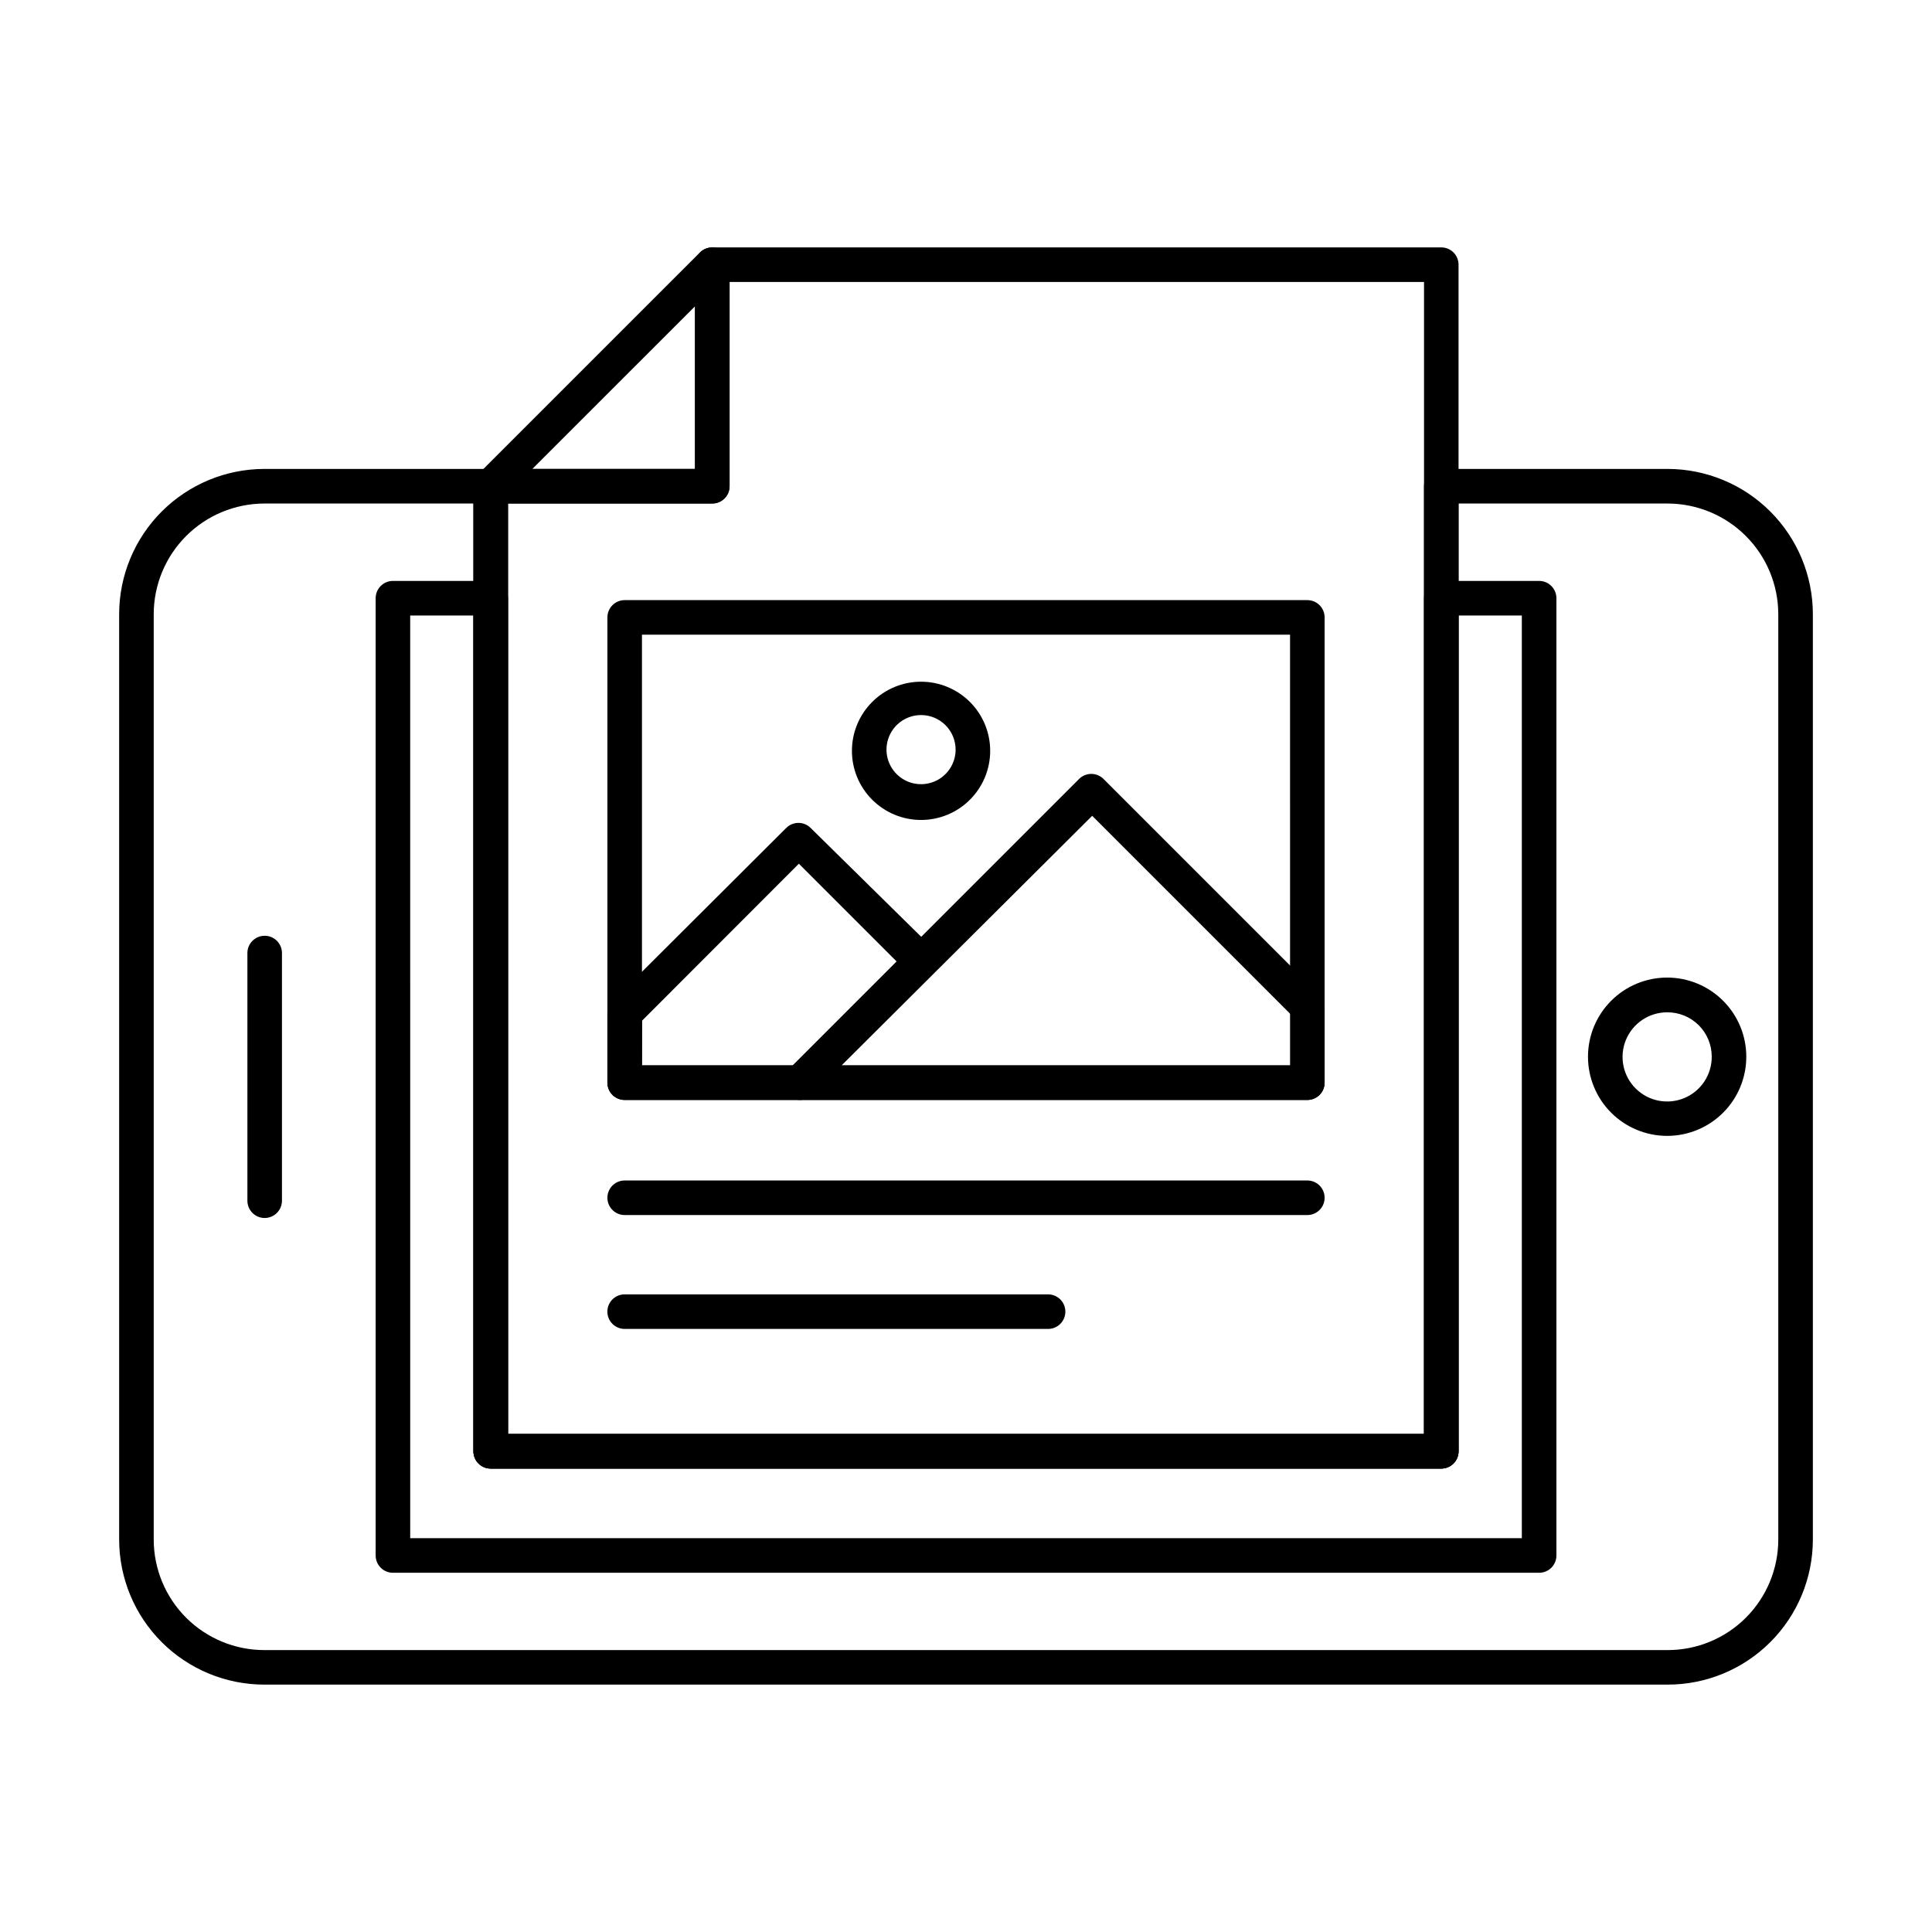<?xml version="1.0" encoding="UTF-8"?>
<!-- Uploaded to: SVG Repo, www.svgrepo.com, Generator: SVG Repo Mixer Tools -->
<svg fill="#000000" width="800px" height="800px" version="1.1" viewBox="144 144 512 512" xmlns="http://www.w3.org/2000/svg">
 <g>
  <path d="m585.95 590.44h-371.9c-10.195 0-19.973-4.047-27.188-11.25-7.215-7.207-11.273-16.98-11.285-27.176v-245.27c0.012-10.199 4.07-19.977 11.281-27.188 7.215-7.215 16.992-11.27 27.191-11.285h60c1.215 0 2.379 0.484 3.238 1.344 0.859 0.859 1.34 2.023 1.34 3.238v251.17h242.75v-251.17c0-2.531 2.051-4.582 4.578-4.582h60c10.199 0.016 19.98 4.07 27.191 11.285 7.211 7.211 11.27 16.988 11.281 27.188v245.27c-0.012 10.195-4.07 19.969-11.285 27.176-7.211 7.203-16.992 11.25-27.188 11.25zm-371.9-313c-7.769 0.016-15.219 3.106-20.715 8.602-5.492 5.492-8.586 12.941-8.598 20.711v245.27c0.012 7.766 3.106 15.211 8.602 20.699 5.496 5.484 12.945 8.566 20.711 8.566h371.9c7.766 0 15.215-3.082 20.711-8.566 5.496-5.488 8.59-12.934 8.602-20.699v-245.27c-0.012-7.769-3.102-15.219-8.598-20.711-5.496-5.496-12.945-8.586-20.715-8.602h-55.418v251.17c0 1.215-0.484 2.383-1.34 3.242-0.859 0.855-2.027 1.34-3.242 1.34h-251.91 0.004c-2.531 0-4.582-2.051-4.582-4.582v-251.17z"/>
  <path d="m551.88 560.8h-303.75c-2.527 0-4.578-2.051-4.578-4.578v-253.69c0-2.531 2.051-4.582 4.578-4.582h25.926c1.215 0 2.379 0.484 3.238 1.344s1.34 2.023 1.34 3.238v221.49h242.75v-221.49c0-2.531 2.051-4.582 4.578-4.582h25.926c1.215 0 2.379 0.484 3.238 1.344s1.34 2.023 1.34 3.238v253.69c0 1.215-0.48 2.379-1.34 3.238s-2.023 1.34-3.238 1.34zm-299.17-9.16h294.59v-244.53h-16.762v221.49c0 1.215-0.484 2.383-1.34 3.242-0.859 0.855-2.027 1.34-3.242 1.34h-251.91 0.004c-2.531 0-4.582-2.051-4.582-4.582v-221.49h-16.762z"/>
  <path d="m214.14 466.78c-2.527 0-4.578-2.051-4.578-4.582v-65.633c0-2.527 2.051-4.578 4.578-4.578 2.531 0 4.582 2.051 4.582 4.578v65.633c0 1.215-0.484 2.379-1.34 3.238-0.859 0.859-2.027 1.344-3.242 1.344z"/>
  <path d="m585.81 445.02c-5.562 0-10.895-2.207-14.828-6.137-3.934-3.93-6.144-9.262-6.148-14.824-0.004-5.559 2.199-10.895 6.129-14.832 3.926-3.938 9.258-6.152 14.816-6.16 5.562-0.008 10.898 2.191 14.836 6.117 3.941 3.926 6.16 9.254 6.172 14.816 0.012 5.57-2.191 10.918-6.129 14.859-3.934 3.945-9.277 6.16-14.848 6.16zm0-32.746c-4.789 0-9.102 2.891-10.926 7.316-1.824 4.426-0.797 9.516 2.602 12.887 3.398 3.375 8.496 4.363 12.91 2.504 4.414-1.859 7.269-6.195 7.231-10.98 0-3.129-1.246-6.125-3.465-8.324-2.219-2.203-5.227-3.426-8.352-3.402z"/>
  <path d="m525.95 533.19h-251.91 0.004c-2.531 0-4.582-2.051-4.582-4.582v-255.75c0-2.531 2.051-4.582 4.582-4.582h54.137v-54.137c0-2.527 2.051-4.578 4.578-4.578h193.19c1.215 0 2.383 0.484 3.242 1.34 0.855 0.859 1.34 2.027 1.34 3.238v314.47c0 1.215-0.484 2.383-1.34 3.242-0.859 0.855-2.027 1.34-3.242 1.34zm-247.32-9.16h242.75v-305.31h-184.03v54.137c0 1.215-0.484 2.379-1.344 3.238s-2.023 1.34-3.238 1.34h-54.137z"/>
  <path d="m332.76 277.43h-58.715c-1.852-0.008-3.512-1.129-4.215-2.836-0.719-1.707-0.336-3.676 0.961-4.996l58.719-58.715c1.316-1.301 3.285-1.68 4.992-0.961 1.711 0.703 2.828 2.363 2.84 4.211v58.719c0 1.215-0.484 2.379-1.344 3.238s-2.023 1.34-3.238 1.34zm-47.68-9.16h43.098l0.004-43.098z"/>
  <path d="m490.46 435.5h-180.91c-2.531 0-4.582-2.051-4.582-4.582v-123.3c0-2.527 2.051-4.578 4.582-4.578h180.91c1.215 0 2.379 0.48 3.238 1.34 0.859 0.859 1.34 2.023 1.34 3.238v123.3c0 1.215-0.48 2.379-1.34 3.238-0.859 0.859-2.023 1.344-3.238 1.344zm-176.33-9.16h171.75l-0.004-114.14h-171.75z"/>
  <path d="m356.03 435.5h-46.488c-2.531 0-4.582-2.051-4.582-4.582v-18.32c0.02-1.211 0.492-2.375 1.328-3.25l46.121-45.984c1.777-1.719 4.594-1.719 6.367 0l32.566 32.059c0.836 0.879 1.309 2.039 1.328 3.254 0.004 1.215-0.473 2.387-1.328 3.25l-31.602 31.512h-0.004c-0.824 1.254-2.211 2.023-3.707 2.062zm-41.906-9.16h40.074l27.48-27.48-25.969-25.969-41.543 41.586z"/>
  <path d="m490.46 435.5h-134.43c-1.219 0.004-2.391-0.473-3.254-1.332-0.879-0.859-1.379-2.039-1.379-3.273 0-1.23 0.5-2.414 1.379-3.273l77.176-77.176c0.859-0.867 2.031-1.355 3.25-1.355 1.223 0 2.394 0.488 3.254 1.355l57.25 57.25c0.836 0.879 1.312 2.039 1.328 3.254v19.969c0 1.215-0.48 2.379-1.34 3.238-0.859 0.859-2.023 1.344-3.238 1.344zm-123.43-9.16h119.08v-13.469l-52.672-52.672z"/>
  <path d="m388.09 361.3c-4.859 0-9.52-1.93-12.953-5.367-3.438-3.434-5.367-8.094-5.367-12.953 0-4.859 1.93-9.52 5.367-12.953 3.434-3.438 8.094-5.367 12.953-5.367s9.52 1.93 12.953 5.367c3.438 3.434 5.367 8.094 5.367 12.953 0 4.859-1.93 9.52-5.367 12.953-3.434 3.438-8.094 5.367-12.953 5.367zm0-27.801c-3.703 0-7.043 2.231-8.461 5.652-1.418 3.426-0.637 7.363 1.984 9.984 2.621 2.621 6.559 3.402 9.984 1.984 3.422-1.418 5.652-4.758 5.652-8.461 0-2.43-0.965-4.762-2.684-6.477-1.715-1.719-4.047-2.684-6.477-2.684z"/>
  <path d="m490.46 466h-180.91c-2.531 0-4.582-2.051-4.582-4.578 0-2.531 2.051-4.582 4.582-4.582h180.91c2.527 0 4.578 2.051 4.578 4.582 0 2.527-2.051 4.578-4.578 4.578z"/>
  <path d="m421.75 496.18h-112.21c-2.531 0-4.582-2.051-4.582-4.578 0-2.531 2.051-4.582 4.582-4.582h112.21c2.531 0 4.582 2.051 4.582 4.582 0 2.527-2.051 4.578-4.582 4.578z"/>
 </g>
</svg>